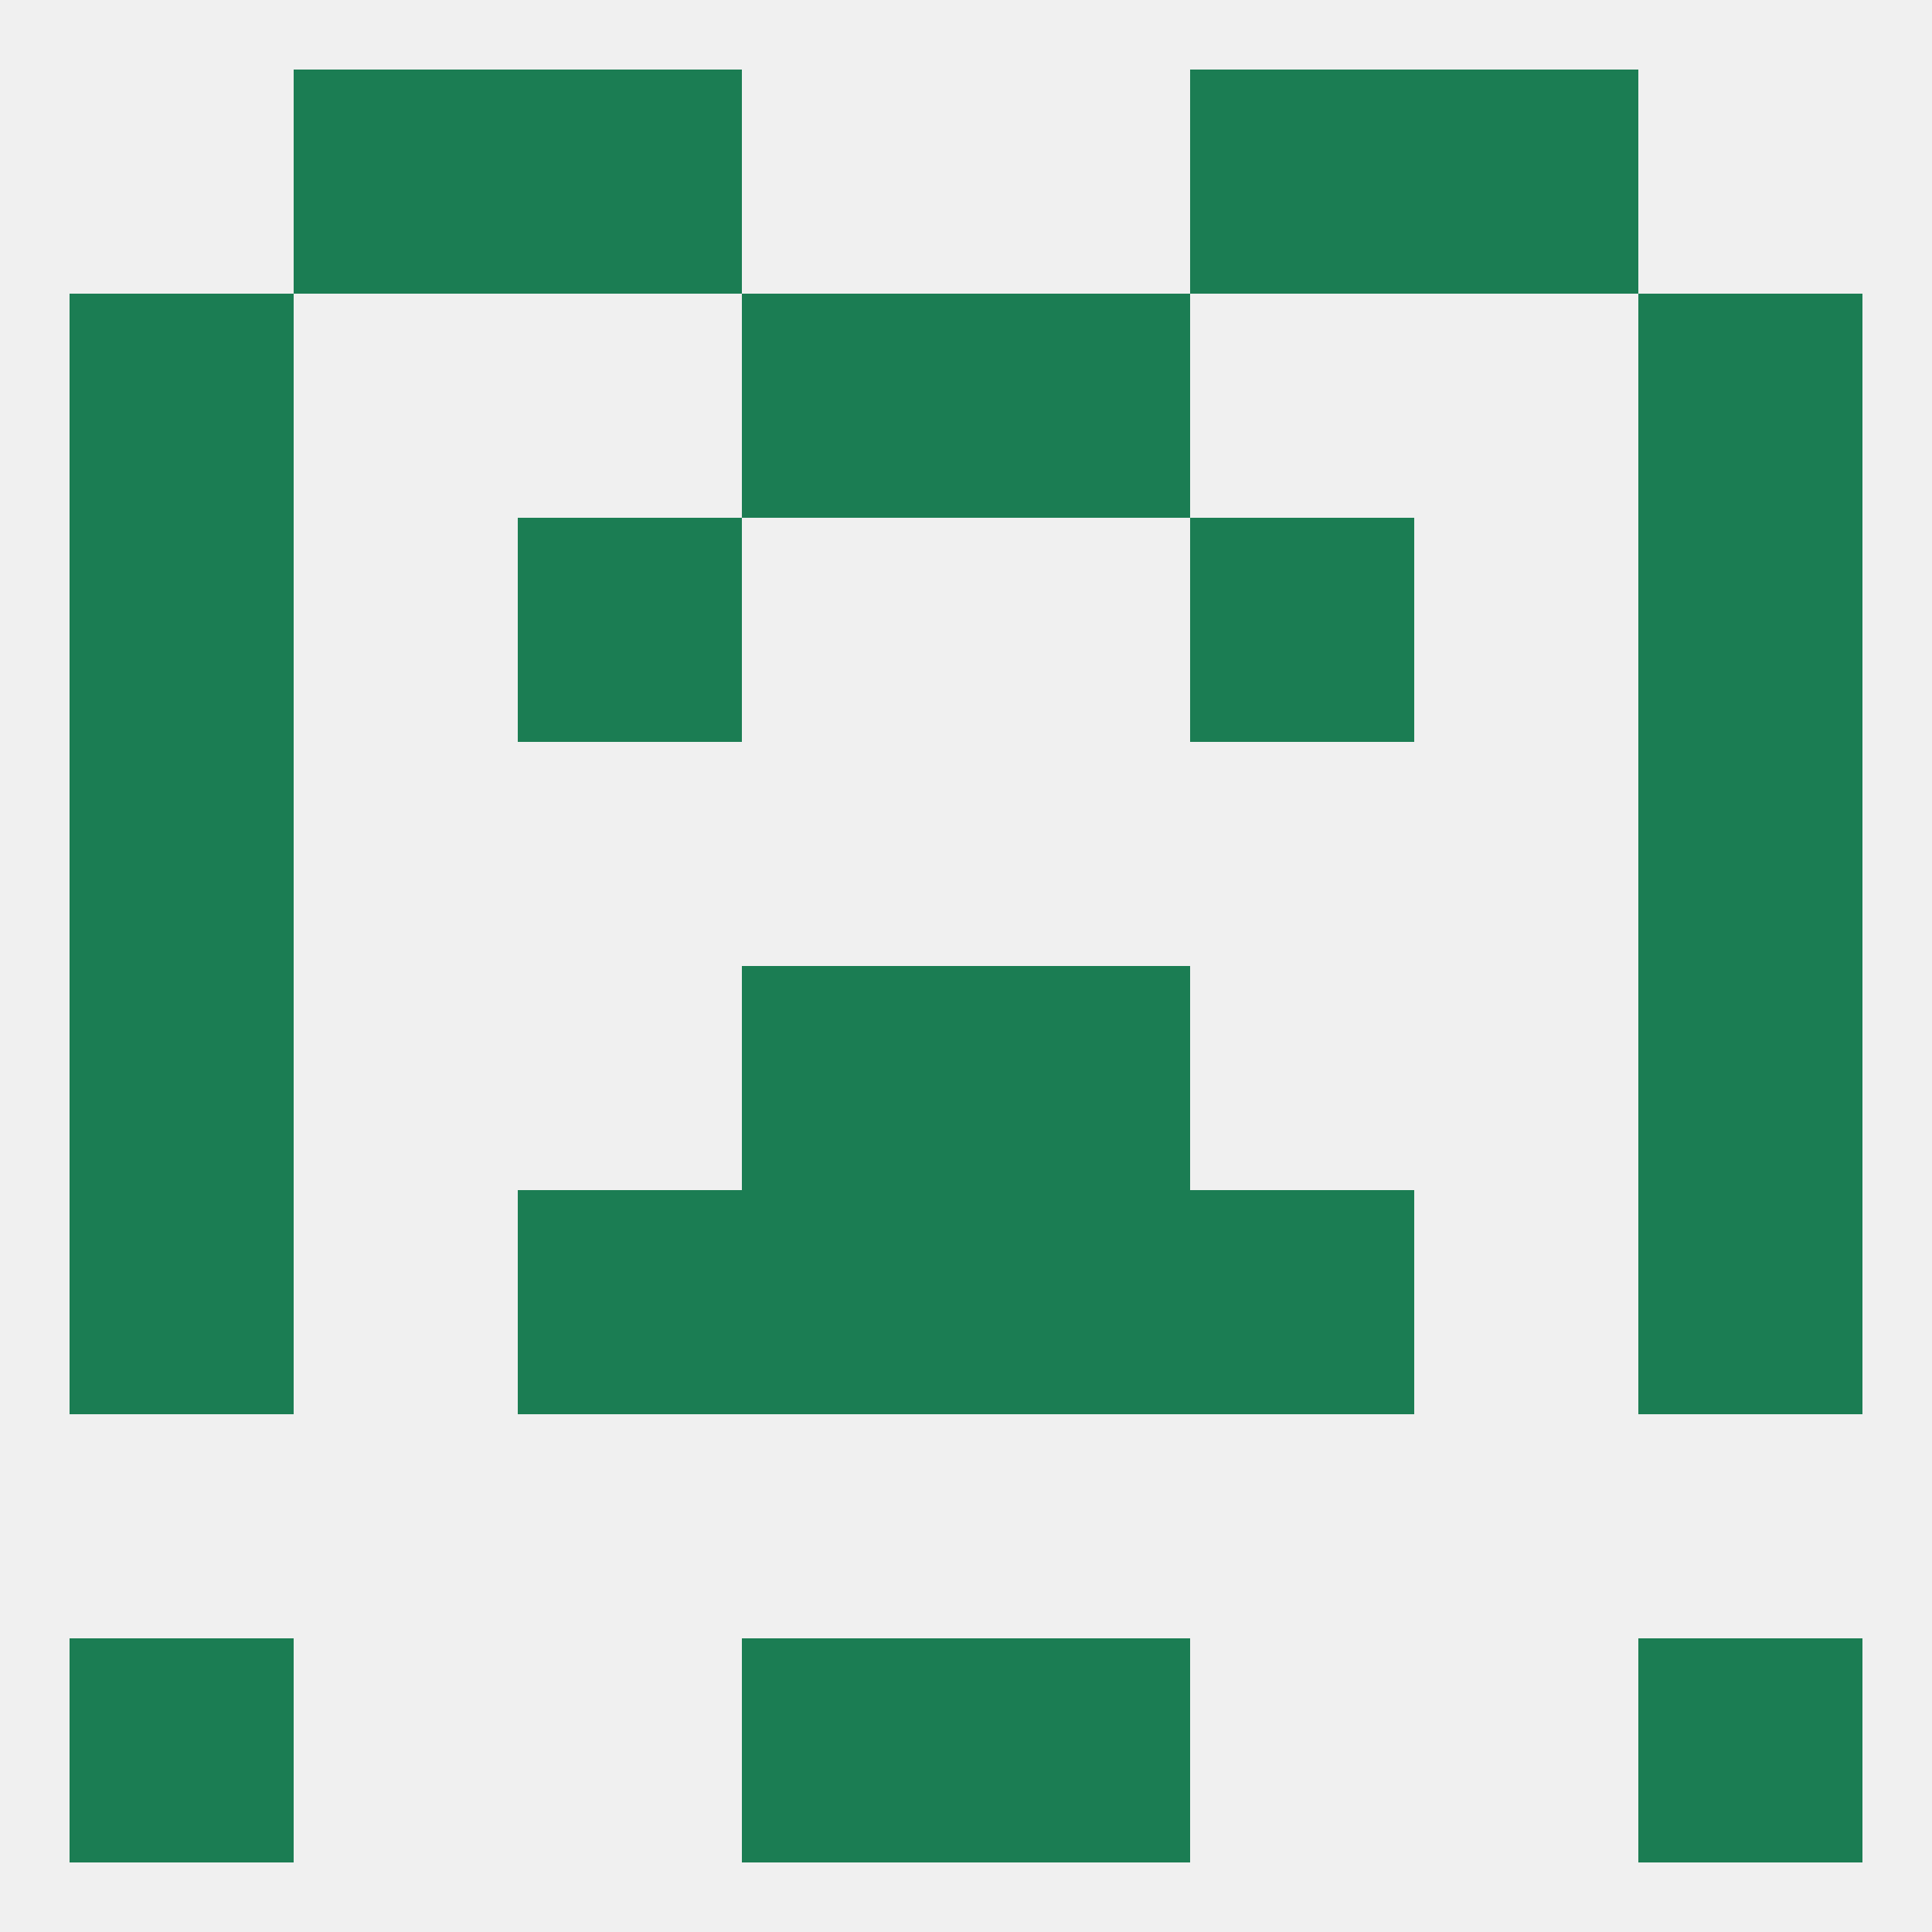
<!--   <?xml version="1.0"?> -->
<svg version="1.1" baseprofile="full" xmlns="http://www.w3.org/2000/svg" xmlns:xlink="http://www.w3.org/1999/xlink" xmlns:ev="http://www.w3.org/2001/xml-events" width="250" height="250" viewBox="0 0 250 250" >
	<rect width="100%" height="100%" fill="rgba(240,240,240,255)"/>

	<rect x="212" y="154" width="29" height="29" fill="rgba(27,125,83,255)"/>
	<rect x="96" y="154" width="29" height="29" fill="rgba(27,125,83,255)"/>
	<rect x="125" y="154" width="29" height="29" fill="rgba(27,125,83,255)"/>
	<rect x="67" y="154" width="29" height="29" fill="rgba(27,125,83,255)"/>
	<rect x="154" y="154" width="29" height="29" fill="rgba(27,125,83,255)"/>
	<rect x="9" y="154" width="29" height="29" fill="rgba(27,125,83,255)"/>
	<rect x="9" y="96" width="29" height="29" fill="rgba(27,125,83,255)"/>
	<rect x="212" y="96" width="29" height="29" fill="rgba(27,125,83,255)"/>
	<rect x="212" y="67" width="29" height="29" fill="rgba(27,125,83,255)"/>
	<rect x="67" y="67" width="29" height="29" fill="rgba(27,125,83,255)"/>
	<rect x="154" y="67" width="29" height="29" fill="rgba(27,125,83,255)"/>
	<rect x="9" y="67" width="29" height="29" fill="rgba(27,125,83,255)"/>
	<rect x="125" y="38" width="29" height="29" fill="rgba(27,125,83,255)"/>
	<rect x="9" y="38" width="29" height="29" fill="rgba(27,125,83,255)"/>
	<rect x="212" y="38" width="29" height="29" fill="rgba(27,125,83,255)"/>
	<rect x="96" y="38" width="29" height="29" fill="rgba(27,125,83,255)"/>
	<rect x="67" y="9" width="29" height="29" fill="rgba(27,125,83,255)"/>
	<rect x="154" y="9" width="29" height="29" fill="rgba(27,125,83,255)"/>
	<rect x="38" y="9" width="29" height="29" fill="rgba(27,125,83,255)"/>
	<rect x="183" y="9" width="29" height="29" fill="rgba(27,125,83,255)"/>
	<rect x="9" y="212" width="29" height="29" fill="rgba(27,125,83,255)"/>
	<rect x="212" y="212" width="29" height="29" fill="rgba(27,125,83,255)"/>
	<rect x="96" y="212" width="29" height="29" fill="rgba(27,125,83,255)"/>
	<rect x="125" y="212" width="29" height="29" fill="rgba(27,125,83,255)"/>
	<rect x="9" y="125" width="29" height="29" fill="rgba(27,125,83,255)"/>
	<rect x="212" y="125" width="29" height="29" fill="rgba(27,125,83,255)"/>
	<rect x="96" y="125" width="29" height="29" fill="rgba(27,125,83,255)"/>
	<rect x="125" y="125" width="29" height="29" fill="rgba(27,125,83,255)"/>
</svg>